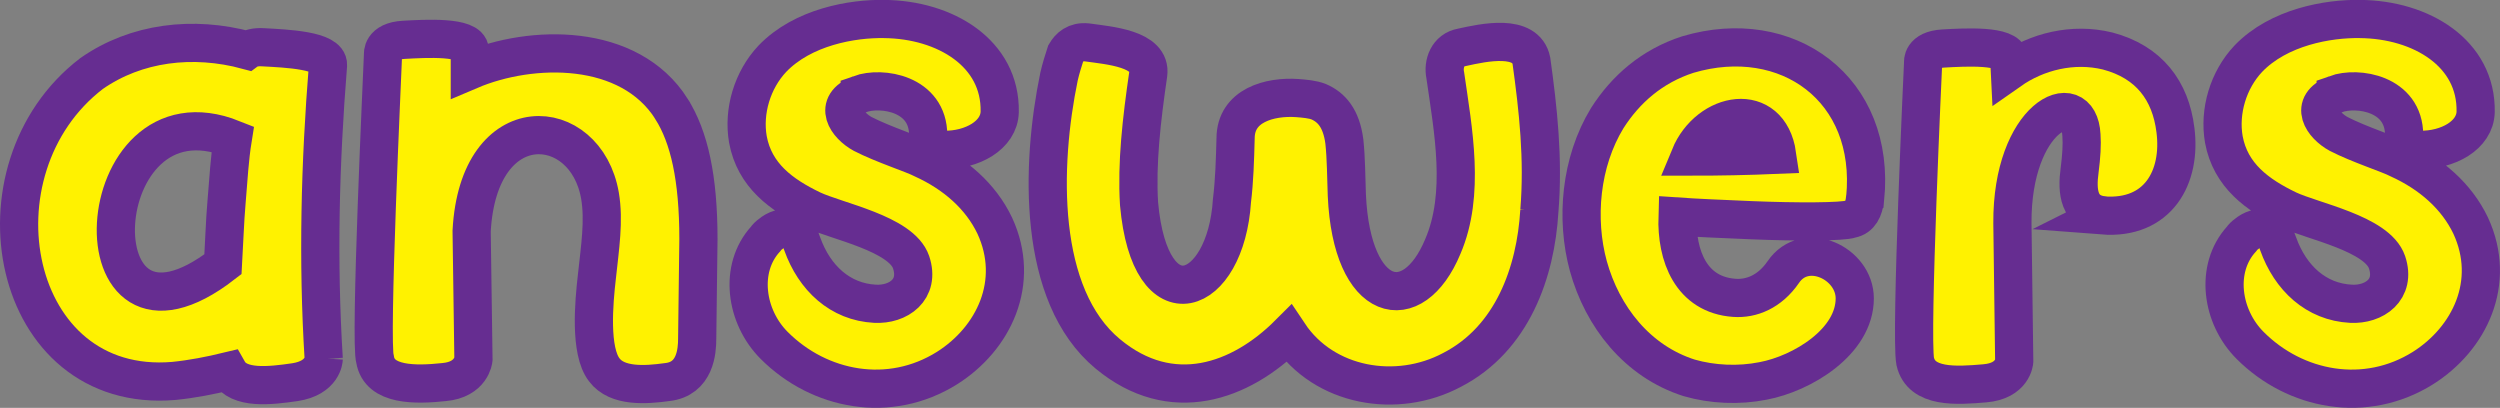 <?xml version="1.0" encoding="UTF-8"?>
<svg id="Layer_1" data-name="Layer 1" xmlns="http://www.w3.org/2000/svg" viewBox="0 0 261.8 42.71">
  <rect x="0" y="0" width="261.8" height="42.71" fill="#808080" stroke="none"/>
  <defs>
    <style>
      .cls-1 {
        fill: #fff200;
        stroke: #662d91;
        stroke-miterlimit: 10;
        stroke-width: 4px;
      }
    </style>
  </defs>
  <path class="cls-1" d="M33.9,37.59s-.06,1.98-3.01,2.43c-2.62.38-5.89.77-6.98-1.15-1.86.45-3.78.83-5.7,1.02C1.01,41.36-3.53,17.75,9.59,7.7c4.67-3.26,10.62-3.97,16.32-2.43.26-.19.83-.38,1.66-.32,2.43.13,6.85.32,6.78,1.86-.83,10.3-1.09,20.48-.45,30.78ZM23.35,27.67c.13-2.18.19-4.42.38-6.59.19-2.3.32-4.54.64-6.53-15.36-6.14-16.89,25.41-1.02,13.12Z"/>
  <path class="cls-1" d="M70.32,11.41c1.86,2.94,2.82,7.23,2.82,13.63l-.13,10.43c0,1.28-.19,4.22-3.14,4.54-2.3.32-5.25.51-6.59-1.28-1.54-1.98-1.09-7.04-.77-9.79.32-3.01.77-5.82.32-8.45-1.47-8.58-12.73-9.47-13.44,3.71l.19,13.44s-.19,2.11-3.07,2.37c-3.01.32-6.78.38-7.23-2.37-.58-1.6.77-30.27.83-31.93,0,0-.19-1.41,2.18-1.54,2.3-.13,6.85-.38,6.91,1.09v2.11c6.46-2.75,16.7-2.94,21.12,4.03Z"/>
  <path class="cls-1" d="M90.03,9.87c-2.88,1.09-1.34,3.26.32,4.16,2.11,1.09,5.31,2.11,6.27,2.62,3.39,1.54,6.08,3.9,7.55,6.98,2.75,5.95-.13,11.84-4.99,14.91-6.02,3.78-13.38,2.37-18.11-2.37-3.01-3.01-3.71-8.06-.9-11.14.13-.19.32-.38.51-.51,1.22-1.02,2.75-.83,3.33,1.02,1.28,3.58,3.97,6.08,7.62,6.27,2.43.13,4.74-1.47,3.78-4.35-1.02-3.01-7.81-4.29-10.37-5.5-3.2-1.54-6.02-3.58-6.72-7.36-.51-2.94.45-6.21,2.56-8.45,3.2-3.33,8.38-4.22,11.71-4.16,6.4.06,12.22,3.58,12.1,9.73-.06,2.43-2.88,4.03-5.89,3.97-.96,0-1.6-.38-1.6-1.54,0-4.35-4.86-5.12-7.17-4.29Z"/>
  <path class="cls-1" d="M161.2,22.1c-.38,6.4-2.82,13.38-9.15,16.64-5.76,3.07-13.38,1.79-17.09-3.78-5.06,5.06-12.29,7.62-18.94,2.11-7.42-6.14-7.04-19.77-5.12-29.05.19-.83.45-1.66.7-2.43.38-.64,1.02-1.28,2.24-1.15,2.24.32,6.78.64,6.4,3.33-.7,4.8-1.22,9.34-.96,13.57,1.15,12.8,9.09,9.79,9.73-.32.26-2.11.32-4.29.38-6.53,0-3.46,3.58-4.42,6.46-4.22.77.06,1.6.13,2.24.38,1.34.58,2.37,1.73,2.69,4.16.19,1.79.19,3.71.26,5.63.51,11.46,6.91,12.93,10.05,5.38,2.37-5.5,1.09-12.16.26-17.92-.26-1.22.26-2.69,1.73-2.94,2.3-.51,6.72-1.47,7.29,1.41.7,5.06,1.28,10.24.83,15.74Z"/>
  <path class="cls-1" d="M195.31,20.82c-.13,1.09-.51,1.92-1.47,2.11-.83.32-5.76.32-10.43.13-3.14-.13-6.02-.26-7.74-.38-.13,4.1,1.41,8.19,5.95,8.51,1.79.13,3.71-.64,5.12-2.69,2.3-3.39,7.49-.96,7.49,2.75,0,4.54-5.5,7.87-9.6,8.64-2.56.51-5.31.38-7.74-.32-5.44-1.73-9.09-6.4-10.56-11.71-1.34-4.93-.83-10.88,1.98-15.49,1.92-3.01,4.67-5.44,8.45-6.66,10.37-3.07,19.71,3.58,18.56,15.1ZM186.1,16.21c-.83-5.7-7.17-4.61-9.15.19,3.07,0,6.08-.06,9.15-.19Z"/>
  <path class="cls-1" d="M220.21,22.55c-2.5-.32-2.75-2.43-2.43-4.74.19-1.47.26-2.69.19-3.65-.26-5.25-7.3-1.92-7.23,9.22l.19,14.46s-.13,2.05-3.07,2.3c-3.01.26-6.66.51-7.3-2.3-.51-2.75.83-31.29.83-31.29,0,0-.19-1.34,2.11-1.47,2.3-.13,6.78-.38,6.91,1.09l.06,1.22c2.82-1.98,6.59-2.94,10.24-2.05,4.35,1.15,6.59,4.16,7.1,8.26.64,4.93-1.79,9.41-7.62,8.96Z"/>
  <path class="cls-1" d="M244.59,9.87c-2.88,1.09-1.34,3.26.32,4.16,2.11,1.09,5.31,2.11,6.27,2.62,3.39,1.54,6.08,3.9,7.55,6.98,2.75,5.95-.13,11.84-4.99,14.91-6.02,3.78-13.38,2.37-18.11-2.37-3.01-3.01-3.71-8.06-.9-11.14.13-.19.32-.38.51-.51,1.22-1.02,2.75-.83,3.33,1.02,1.28,3.58,3.97,6.08,7.62,6.27,2.43.13,4.74-1.47,3.78-4.35-1.02-3.01-7.81-4.29-10.37-5.5-3.2-1.54-6.02-3.58-6.72-7.36-.51-2.94.45-6.21,2.56-8.45,3.2-3.33,8.38-4.22,11.71-4.16,6.4.06,12.22,3.58,12.1,9.73-.06,2.43-2.88,4.03-5.89,3.97-.96,0-1.6-.38-1.6-1.54,0-4.35-4.86-5.12-7.17-4.29Z"/>
</svg>